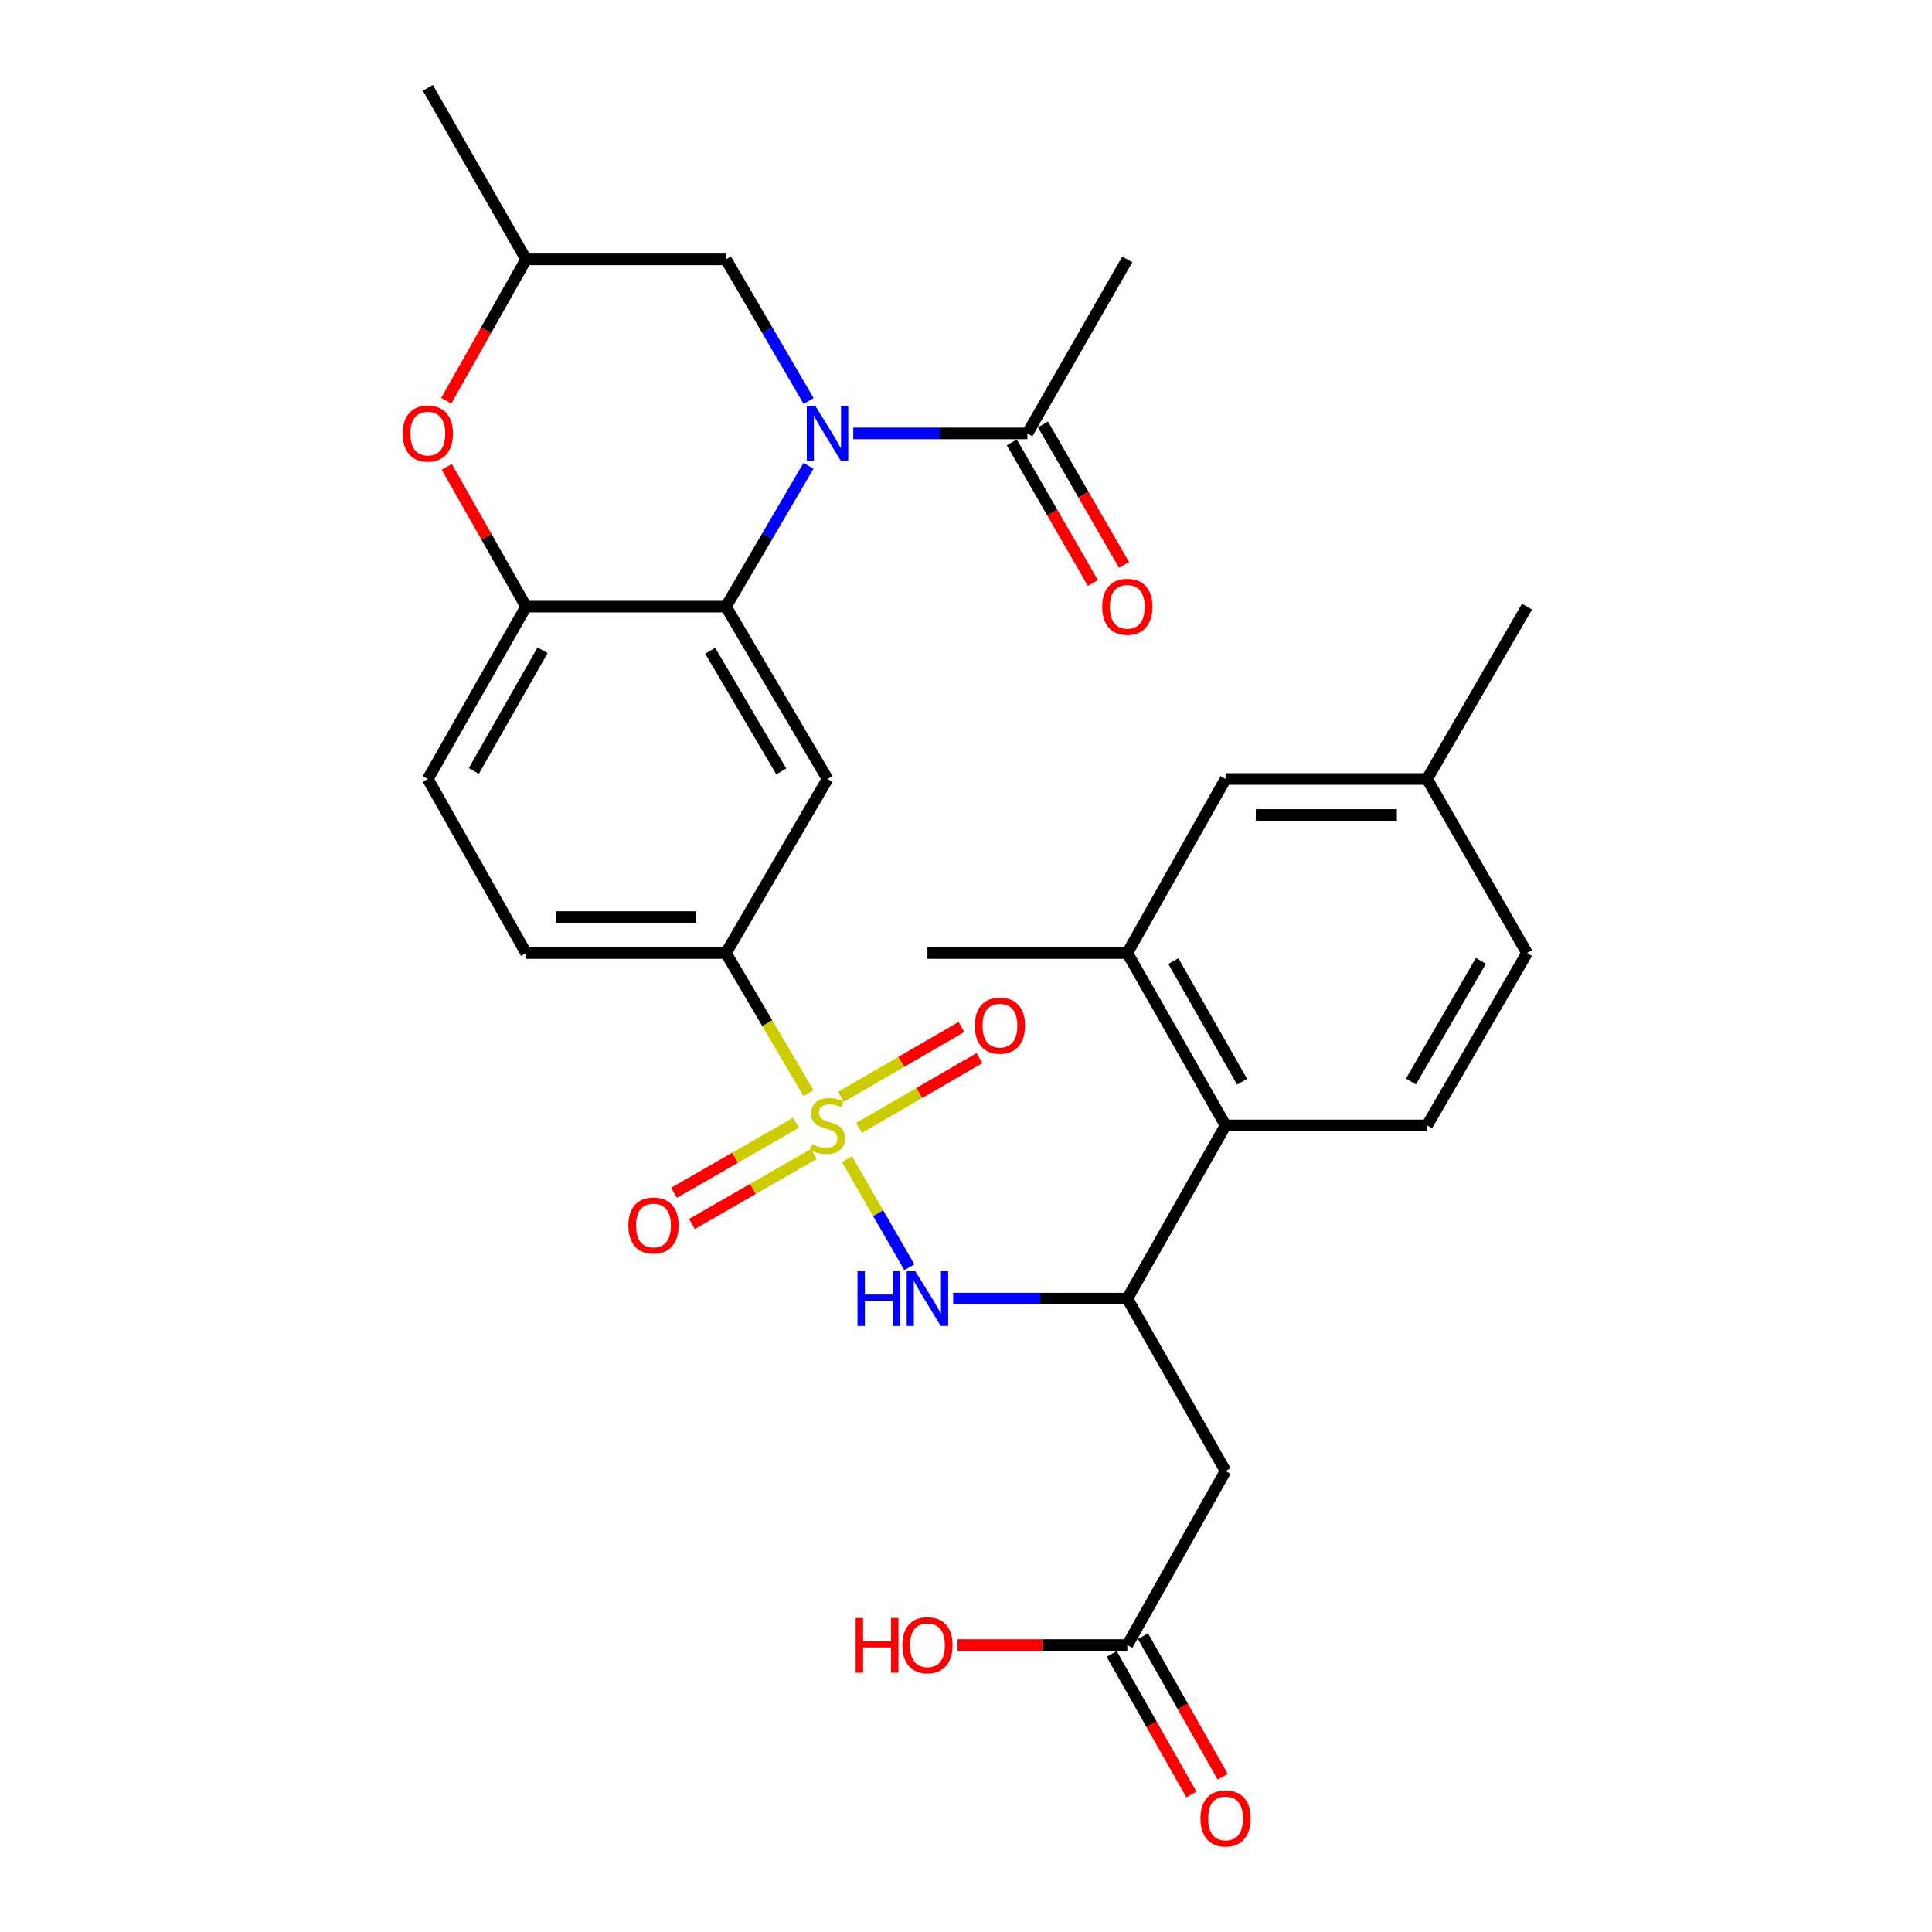 <?xml version='1.0' encoding='iso-8859-1'?>
<svg version='1.1' baseProfile='full'
              xmlns='http://www.w3.org/2000/svg'
                      xmlns:rdkit='http://www.rdkit.org/xml'
                      xmlns:xlink='http://www.w3.org/1999/xlink'
                  xml:space='preserve'
width='1000px' height='1000px' viewBox='0 0 1000 1000'>
<!-- END OF HEADER -->
<rect style='opacity:1.0;fill:#FFFFFF;stroke:none' width='1000' height='1000' x='0' y='0'> </rect>
<path class='bond-2' d='M 438.397,599.976 L 454.536,627.951' style='fill:none;fill-rule:evenodd;stroke:#CCCC00;stroke-width:6px;stroke-linecap:butt;stroke-linejoin:miter;stroke-opacity:1' />
<path class='bond-2' d='M 454.536,627.951 L 470.674,655.925' style='fill:none;fill-rule:evenodd;stroke:#0000FF;stroke-width:6px;stroke-linecap:butt;stroke-linejoin:miter;stroke-opacity:1' />
<path class='bond-5' d='M 418.474,565.799 L 397.11,529.546' style='fill:none;fill-rule:evenodd;stroke:#CCCC00;stroke-width:6px;stroke-linecap:butt;stroke-linejoin:miter;stroke-opacity:1' />
<path class='bond-5' d='M 397.11,529.546 L 375.746,493.292' style='fill:none;fill-rule:evenodd;stroke:#000000;stroke-width:6px;stroke-linecap:butt;stroke-linejoin:miter;stroke-opacity:1' />
<path class='bond-14' d='M 412.007,581.14 L 380.438,599.268' style='fill:none;fill-rule:evenodd;stroke:#CCCC00;stroke-width:6px;stroke-linecap:butt;stroke-linejoin:miter;stroke-opacity:1' />
<path class='bond-14' d='M 380.438,599.268 L 348.869,617.396' style='fill:none;fill-rule:evenodd;stroke:#FF0000;stroke-width:6px;stroke-linecap:butt;stroke-linejoin:miter;stroke-opacity:1' />
<path class='bond-14' d='M 421.28,597.288 L 389.711,615.416' style='fill:none;fill-rule:evenodd;stroke:#CCCC00;stroke-width:6px;stroke-linecap:butt;stroke-linejoin:miter;stroke-opacity:1' />
<path class='bond-14' d='M 389.711,615.416 L 358.142,633.544' style='fill:none;fill-rule:evenodd;stroke:#FF0000;stroke-width:6px;stroke-linecap:butt;stroke-linejoin:miter;stroke-opacity:1' />
<path class='bond-15' d='M 444.648,583.806 L 475.816,565.739' style='fill:none;fill-rule:evenodd;stroke:#CCCC00;stroke-width:6px;stroke-linecap:butt;stroke-linejoin:miter;stroke-opacity:1' />
<path class='bond-15' d='M 475.816,565.739 L 506.984,547.673' style='fill:none;fill-rule:evenodd;stroke:#FF0000;stroke-width:6px;stroke-linecap:butt;stroke-linejoin:miter;stroke-opacity:1' />
<path class='bond-15' d='M 435.309,567.695 L 466.477,549.629' style='fill:none;fill-rule:evenodd;stroke:#CCCC00;stroke-width:6px;stroke-linecap:butt;stroke-linejoin:miter;stroke-opacity:1' />
<path class='bond-15' d='M 466.477,549.629 L 497.646,531.562' style='fill:none;fill-rule:evenodd;stroke:#FF0000;stroke-width:6px;stroke-linecap:butt;stroke-linejoin:miter;stroke-opacity:1' />
<path class='bond-0' d='M 418.492,241.1 L 397.119,277.546' style='fill:none;fill-rule:evenodd;stroke:#0000FF;stroke-width:6px;stroke-linecap:butt;stroke-linejoin:miter;stroke-opacity:1' />
<path class='bond-0' d='M 397.119,277.546 L 375.746,313.992' style='fill:none;fill-rule:evenodd;stroke:#000000;stroke-width:6px;stroke-linecap:butt;stroke-linejoin:miter;stroke-opacity:1' />
<path class='bond-7' d='M 441.646,224.341 L 486.708,224.341' style='fill:none;fill-rule:evenodd;stroke:#0000FF;stroke-width:6px;stroke-linecap:butt;stroke-linejoin:miter;stroke-opacity:1' />
<path class='bond-7' d='M 486.708,224.341 L 531.77,224.341' style='fill:none;fill-rule:evenodd;stroke:#000000;stroke-width:6px;stroke-linecap:butt;stroke-linejoin:miter;stroke-opacity:1' />
<path class='bond-13' d='M 418.534,207.574 L 397.14,170.915' style='fill:none;fill-rule:evenodd;stroke:#0000FF;stroke-width:6px;stroke-linecap:butt;stroke-linejoin:miter;stroke-opacity:1' />
<path class='bond-13' d='M 397.14,170.915 L 375.746,134.257' style='fill:none;fill-rule:evenodd;stroke:#000000;stroke-width:6px;stroke-linecap:butt;stroke-linejoin:miter;stroke-opacity:1' />
<path class='bond-1' d='M 375.746,313.992 L 428.32,403.208' style='fill:none;fill-rule:evenodd;stroke:#000000;stroke-width:6px;stroke-linecap:butt;stroke-linejoin:miter;stroke-opacity:1' />
<path class='bond-1' d='M 367.589,336.828 L 404.391,399.279' style='fill:none;fill-rule:evenodd;stroke:#000000;stroke-width:6px;stroke-linecap:butt;stroke-linejoin:miter;stroke-opacity:1' />
<path class='bond-30' d='M 375.746,313.992 L 272.296,313.992' style='fill:none;fill-rule:evenodd;stroke:#000000;stroke-width:6px;stroke-linecap:butt;stroke-linejoin:miter;stroke-opacity:1' />
<path class='bond-4' d='M 493.371,672.169 L 538.434,672.169' style='fill:none;fill-rule:evenodd;stroke:#0000FF;stroke-width:6px;stroke-linecap:butt;stroke-linejoin:miter;stroke-opacity:1' />
<path class='bond-4' d='M 538.434,672.169 L 583.496,672.169' style='fill:none;fill-rule:evenodd;stroke:#000000;stroke-width:6px;stroke-linecap:butt;stroke-linejoin:miter;stroke-opacity:1' />
<path class='bond-3' d='M 428.32,403.208 L 375.746,493.292' style='fill:none;fill-rule:evenodd;stroke:#000000;stroke-width:6px;stroke-linecap:butt;stroke-linejoin:miter;stroke-opacity:1' />
<path class='bond-8' d='M 583.496,672.169 L 634.352,761.395' style='fill:none;fill-rule:evenodd;stroke:#000000;stroke-width:6px;stroke-linecap:butt;stroke-linejoin:miter;stroke-opacity:1' />
<path class='bond-10' d='M 583.496,672.169 L 634.352,582.508' style='fill:none;fill-rule:evenodd;stroke:#000000;stroke-width:6px;stroke-linecap:butt;stroke-linejoin:miter;stroke-opacity:1' />
<path class='bond-21' d='M 375.746,493.292 L 272.296,493.292' style='fill:none;fill-rule:evenodd;stroke:#000000;stroke-width:6px;stroke-linecap:butt;stroke-linejoin:miter;stroke-opacity:1' />
<path class='bond-21' d='M 360.229,474.671 L 287.813,474.671' style='fill:none;fill-rule:evenodd;stroke:#000000;stroke-width:6px;stroke-linecap:butt;stroke-linejoin:miter;stroke-opacity:1' />
<path class='bond-6' d='M 272.296,313.992 L 221.439,403.208' style='fill:none;fill-rule:evenodd;stroke:#000000;stroke-width:6px;stroke-linecap:butt;stroke-linejoin:miter;stroke-opacity:1' />
<path class='bond-6' d='M 280.844,336.596 L 245.245,399.047' style='fill:none;fill-rule:evenodd;stroke:#000000;stroke-width:6px;stroke-linecap:butt;stroke-linejoin:miter;stroke-opacity:1' />
<path class='bond-9' d='M 272.296,313.992 L 251.785,277.835' style='fill:none;fill-rule:evenodd;stroke:#000000;stroke-width:6px;stroke-linecap:butt;stroke-linejoin:miter;stroke-opacity:1' />
<path class='bond-9' d='M 251.785,277.835 L 231.274,241.678' style='fill:none;fill-rule:evenodd;stroke:#FF0000;stroke-width:6px;stroke-linecap:butt;stroke-linejoin:miter;stroke-opacity:1' />
<path class='bond-20' d='M 523.706,228.994 L 544.691,265.366' style='fill:none;fill-rule:evenodd;stroke:#000000;stroke-width:6px;stroke-linecap:butt;stroke-linejoin:miter;stroke-opacity:1' />
<path class='bond-20' d='M 544.691,265.366 L 565.676,301.737' style='fill:none;fill-rule:evenodd;stroke:#FF0000;stroke-width:6px;stroke-linecap:butt;stroke-linejoin:miter;stroke-opacity:1' />
<path class='bond-20' d='M 539.835,219.688 L 560.82,256.06' style='fill:none;fill-rule:evenodd;stroke:#000000;stroke-width:6px;stroke-linecap:butt;stroke-linejoin:miter;stroke-opacity:1' />
<path class='bond-20' d='M 560.82,256.06 L 581.805,292.431' style='fill:none;fill-rule:evenodd;stroke:#FF0000;stroke-width:6px;stroke-linecap:butt;stroke-linejoin:miter;stroke-opacity:1' />
<path class='bond-26' d='M 531.77,224.341 L 583.496,134.257' style='fill:none;fill-rule:evenodd;stroke:#000000;stroke-width:6px;stroke-linecap:butt;stroke-linejoin:miter;stroke-opacity:1' />
<path class='bond-12' d='M 634.352,761.395 L 583.496,851.48' style='fill:none;fill-rule:evenodd;stroke:#000000;stroke-width:6px;stroke-linecap:butt;stroke-linejoin:miter;stroke-opacity:1' />
<path class='bond-17' d='M 230.983,207.435 L 251.64,170.846' style='fill:none;fill-rule:evenodd;stroke:#FF0000;stroke-width:6px;stroke-linecap:butt;stroke-linejoin:miter;stroke-opacity:1' />
<path class='bond-17' d='M 251.64,170.846 L 272.296,134.257' style='fill:none;fill-rule:evenodd;stroke:#000000;stroke-width:6px;stroke-linecap:butt;stroke-linejoin:miter;stroke-opacity:1' />
<path class='bond-11' d='M 634.352,582.508 L 583.496,493.292' style='fill:none;fill-rule:evenodd;stroke:#000000;stroke-width:6px;stroke-linecap:butt;stroke-linejoin:miter;stroke-opacity:1' />
<path class='bond-11' d='M 642.901,559.904 L 607.302,497.453' style='fill:none;fill-rule:evenodd;stroke:#000000;stroke-width:6px;stroke-linecap:butt;stroke-linejoin:miter;stroke-opacity:1' />
<path class='bond-16' d='M 634.352,582.508 L 738.651,582.508' style='fill:none;fill-rule:evenodd;stroke:#000000;stroke-width:6px;stroke-linecap:butt;stroke-linejoin:miter;stroke-opacity:1' />
<path class='bond-18' d='M 583.496,493.292 L 634.352,403.208' style='fill:none;fill-rule:evenodd;stroke:#000000;stroke-width:6px;stroke-linecap:butt;stroke-linejoin:miter;stroke-opacity:1' />
<path class='bond-27' d='M 583.496,493.292 L 480.045,493.292' style='fill:none;fill-rule:evenodd;stroke:#000000;stroke-width:6px;stroke-linecap:butt;stroke-linejoin:miter;stroke-opacity:1' />
<path class='bond-22' d='M 575.398,856.074 L 596.033,892.451' style='fill:none;fill-rule:evenodd;stroke:#000000;stroke-width:6px;stroke-linecap:butt;stroke-linejoin:miter;stroke-opacity:1' />
<path class='bond-22' d='M 596.033,892.451 L 616.669,928.827' style='fill:none;fill-rule:evenodd;stroke:#FF0000;stroke-width:6px;stroke-linecap:butt;stroke-linejoin:miter;stroke-opacity:1' />
<path class='bond-22' d='M 591.594,846.886 L 612.23,883.263' style='fill:none;fill-rule:evenodd;stroke:#000000;stroke-width:6px;stroke-linecap:butt;stroke-linejoin:miter;stroke-opacity:1' />
<path class='bond-22' d='M 612.23,883.263 L 632.865,919.639' style='fill:none;fill-rule:evenodd;stroke:#FF0000;stroke-width:6px;stroke-linecap:butt;stroke-linejoin:miter;stroke-opacity:1' />
<path class='bond-25' d='M 583.496,851.48 L 539.564,851.48' style='fill:none;fill-rule:evenodd;stroke:#000000;stroke-width:6px;stroke-linecap:butt;stroke-linejoin:miter;stroke-opacity:1' />
<path class='bond-25' d='M 539.564,851.48 L 495.631,851.48' style='fill:none;fill-rule:evenodd;stroke:#FF0000;stroke-width:6px;stroke-linecap:butt;stroke-linejoin:miter;stroke-opacity:1' />
<path class='bond-31' d='M 375.746,134.257 L 272.296,134.257' style='fill:none;fill-rule:evenodd;stroke:#000000;stroke-width:6px;stroke-linecap:butt;stroke-linejoin:miter;stroke-opacity:1' />
<path class='bond-23' d='M 738.651,582.508 L 790.376,493.292' style='fill:none;fill-rule:evenodd;stroke:#000000;stroke-width:6px;stroke-linecap:butt;stroke-linejoin:miter;stroke-opacity:1' />
<path class='bond-23' d='M 730.3,559.786 L 766.508,497.335' style='fill:none;fill-rule:evenodd;stroke:#000000;stroke-width:6px;stroke-linecap:butt;stroke-linejoin:miter;stroke-opacity:1' />
<path class='bond-28' d='M 272.296,134.257 L 221.439,45.455' style='fill:none;fill-rule:evenodd;stroke:#000000;stroke-width:6px;stroke-linecap:butt;stroke-linejoin:miter;stroke-opacity:1' />
<path class='bond-32' d='M 634.352,403.208 L 738.651,403.208' style='fill:none;fill-rule:evenodd;stroke:#000000;stroke-width:6px;stroke-linecap:butt;stroke-linejoin:miter;stroke-opacity:1' />
<path class='bond-32' d='M 649.997,421.829 L 723.006,421.829' style='fill:none;fill-rule:evenodd;stroke:#000000;stroke-width:6px;stroke-linecap:butt;stroke-linejoin:miter;stroke-opacity:1' />
<path class='bond-19' d='M 221.439,403.208 L 272.296,493.292' style='fill:none;fill-rule:evenodd;stroke:#000000;stroke-width:6px;stroke-linecap:butt;stroke-linejoin:miter;stroke-opacity:1' />
<path class='bond-24' d='M 790.376,493.292 L 738.651,403.208' style='fill:none;fill-rule:evenodd;stroke:#000000;stroke-width:6px;stroke-linecap:butt;stroke-linejoin:miter;stroke-opacity:1' />
<path class='bond-29' d='M 738.651,403.208 L 790.376,313.992' style='fill:none;fill-rule:evenodd;stroke:#000000;stroke-width:6px;stroke-linecap:butt;stroke-linejoin:miter;stroke-opacity:1' />
<path  class='atom-0' d='M 420.32 592.228
Q 420.64 592.348, 421.96 592.908
Q 423.28 593.468, 424.72 593.828
Q 426.2 594.148, 427.64 594.148
Q 430.32 594.148, 431.88 592.868
Q 433.44 591.548, 433.44 589.268
Q 433.44 587.708, 432.64 586.748
Q 431.88 585.788, 430.68 585.268
Q 429.48 584.748, 427.48 584.148
Q 424.96 583.388, 423.44 582.668
Q 421.96 581.948, 420.88 580.428
Q 419.84 578.908, 419.84 576.348
Q 419.84 572.788, 422.24 570.588
Q 424.68 568.388, 429.48 568.388
Q 432.76 568.388, 436.48 569.948
L 435.56 573.028
Q 432.16 571.628, 429.6 571.628
Q 426.84 571.628, 425.32 572.788
Q 423.8 573.908, 423.84 575.868
Q 423.84 577.388, 424.6 578.308
Q 425.4 579.228, 426.52 579.748
Q 427.68 580.268, 429.6 580.868
Q 432.16 581.668, 433.68 582.468
Q 435.2 583.268, 436.28 584.908
Q 437.4 586.508, 437.4 589.268
Q 437.4 593.188, 434.76 595.308
Q 432.16 597.388, 427.8 597.388
Q 425.28 597.388, 423.36 596.828
Q 421.48 596.308, 419.24 595.388
L 420.32 592.228
' fill='#CCCC00'/>
<path  class='atom-1' d='M 422.06 210.181
L 431.34 225.181
Q 432.26 226.661, 433.74 229.341
Q 435.22 232.021, 435.3 232.181
L 435.3 210.181
L 439.06 210.181
L 439.06 238.501
L 435.18 238.501
L 425.22 222.101
Q 424.06 220.181, 422.82 217.981
Q 421.62 215.781, 421.26 215.101
L 421.26 238.501
L 417.58 238.501
L 417.58 210.181
L 422.06 210.181
' fill='#0000FF'/>
<path  class='atom-3' d='M 443.825 658.009
L 447.665 658.009
L 447.665 670.049
L 462.145 670.049
L 462.145 658.009
L 465.985 658.009
L 465.985 686.329
L 462.145 686.329
L 462.145 673.249
L 447.665 673.249
L 447.665 686.329
L 443.825 686.329
L 443.825 658.009
' fill='#0000FF'/>
<path  class='atom-3' d='M 473.785 658.009
L 483.065 673.009
Q 483.985 674.489, 485.465 677.169
Q 486.945 679.849, 487.025 680.009
L 487.025 658.009
L 490.785 658.009
L 490.785 686.329
L 486.905 686.329
L 476.945 669.929
Q 475.785 668.009, 474.545 665.809
Q 473.345 663.609, 472.985 662.929
L 472.985 686.329
L 469.305 686.329
L 469.305 658.009
L 473.785 658.009
' fill='#0000FF'/>
<path  class='atom-10' d='M 208.439 224.421
Q 208.439 217.621, 211.799 213.821
Q 215.159 210.021, 221.439 210.021
Q 227.719 210.021, 231.079 213.821
Q 234.439 217.621, 234.439 224.421
Q 234.439 231.301, 231.039 235.221
Q 227.639 239.101, 221.439 239.101
Q 215.199 239.101, 211.799 235.221
Q 208.439 231.341, 208.439 224.421
M 221.439 235.901
Q 225.759 235.901, 228.079 233.021
Q 230.439 230.101, 230.439 224.421
Q 230.439 218.861, 228.079 216.061
Q 225.759 213.221, 221.439 213.221
Q 217.119 213.221, 214.759 216.021
Q 212.439 218.821, 212.439 224.421
Q 212.439 230.141, 214.759 233.021
Q 217.119 235.901, 221.439 235.901
' fill='#FF0000'/>
<path  class='atom-15' d='M 325.245 634.313
Q 325.245 627.513, 328.605 623.713
Q 331.965 619.913, 338.245 619.913
Q 344.525 619.913, 347.885 623.713
Q 351.245 627.513, 351.245 634.313
Q 351.245 641.193, 347.845 645.113
Q 344.445 648.993, 338.245 648.993
Q 332.005 648.993, 328.605 645.113
Q 325.245 641.233, 325.245 634.313
M 338.245 645.793
Q 342.565 645.793, 344.885 642.913
Q 347.245 639.993, 347.245 634.313
Q 347.245 628.753, 344.885 625.953
Q 342.565 623.113, 338.245 623.113
Q 333.925 623.113, 331.565 625.913
Q 329.245 628.713, 329.245 634.313
Q 329.245 640.033, 331.565 642.913
Q 333.925 645.793, 338.245 645.793
' fill='#FF0000'/>
<path  class='atom-16' d='M 504.556 530.863
Q 504.556 524.063, 507.916 520.263
Q 511.276 516.463, 517.556 516.463
Q 523.836 516.463, 527.196 520.263
Q 530.556 524.063, 530.556 530.863
Q 530.556 537.743, 527.156 541.663
Q 523.756 545.543, 517.556 545.543
Q 511.316 545.543, 507.916 541.663
Q 504.556 537.783, 504.556 530.863
M 517.556 542.343
Q 521.876 542.343, 524.196 539.463
Q 526.556 536.543, 526.556 530.863
Q 526.556 525.303, 524.196 522.503
Q 521.876 519.663, 517.556 519.663
Q 513.236 519.663, 510.876 522.463
Q 508.556 525.263, 508.556 530.863
Q 508.556 536.583, 510.876 539.463
Q 513.236 542.343, 517.556 542.343
' fill='#FF0000'/>
<path  class='atom-21' d='M 570.496 314.072
Q 570.496 307.272, 573.856 303.472
Q 577.216 299.672, 583.496 299.672
Q 589.776 299.672, 593.136 303.472
Q 596.496 307.272, 596.496 314.072
Q 596.496 320.952, 593.096 324.872
Q 589.696 328.752, 583.496 328.752
Q 577.256 328.752, 573.856 324.872
Q 570.496 320.992, 570.496 314.072
M 583.496 325.552
Q 587.816 325.552, 590.136 322.672
Q 592.496 319.752, 592.496 314.072
Q 592.496 308.512, 590.136 305.712
Q 587.816 302.872, 583.496 302.872
Q 579.176 302.872, 576.816 305.672
Q 574.496 308.472, 574.496 314.072
Q 574.496 319.792, 576.816 322.672
Q 579.176 325.552, 583.496 325.552
' fill='#FF0000'/>
<path  class='atom-23' d='M 621.352 941.21
Q 621.352 934.41, 624.712 930.61
Q 628.072 926.81, 634.352 926.81
Q 640.632 926.81, 643.992 930.61
Q 647.352 934.41, 647.352 941.21
Q 647.352 948.09, 643.952 952.01
Q 640.552 955.89, 634.352 955.89
Q 628.112 955.89, 624.712 952.01
Q 621.352 948.13, 621.352 941.21
M 634.352 952.69
Q 638.672 952.69, 640.992 949.81
Q 643.352 946.89, 643.352 941.21
Q 643.352 935.65, 640.992 932.85
Q 638.672 930.01, 634.352 930.01
Q 630.032 930.01, 627.672 932.81
Q 625.352 935.61, 625.352 941.21
Q 625.352 946.93, 627.672 949.81
Q 630.032 952.69, 634.352 952.69
' fill='#FF0000'/>
<path  class='atom-26' d='M 442.885 837.48
L 446.725 837.48
L 446.725 849.52
L 461.205 849.52
L 461.205 837.48
L 465.045 837.48
L 465.045 865.8
L 461.205 865.8
L 461.205 852.72
L 446.725 852.72
L 446.725 865.8
L 442.885 865.8
L 442.885 837.48
' fill='#FF0000'/>
<path  class='atom-26' d='M 467.045 851.56
Q 467.045 844.76, 470.405 840.96
Q 473.765 837.16, 480.045 837.16
Q 486.325 837.16, 489.685 840.96
Q 493.045 844.76, 493.045 851.56
Q 493.045 858.44, 489.645 862.36
Q 486.245 866.24, 480.045 866.24
Q 473.805 866.24, 470.405 862.36
Q 467.045 858.48, 467.045 851.56
M 480.045 863.04
Q 484.365 863.04, 486.685 860.16
Q 489.045 857.24, 489.045 851.56
Q 489.045 846, 486.685 843.2
Q 484.365 840.36, 480.045 840.36
Q 475.725 840.36, 473.365 843.16
Q 471.045 845.96, 471.045 851.56
Q 471.045 857.28, 473.365 860.16
Q 475.725 863.04, 480.045 863.04
' fill='#FF0000'/>
</svg>
